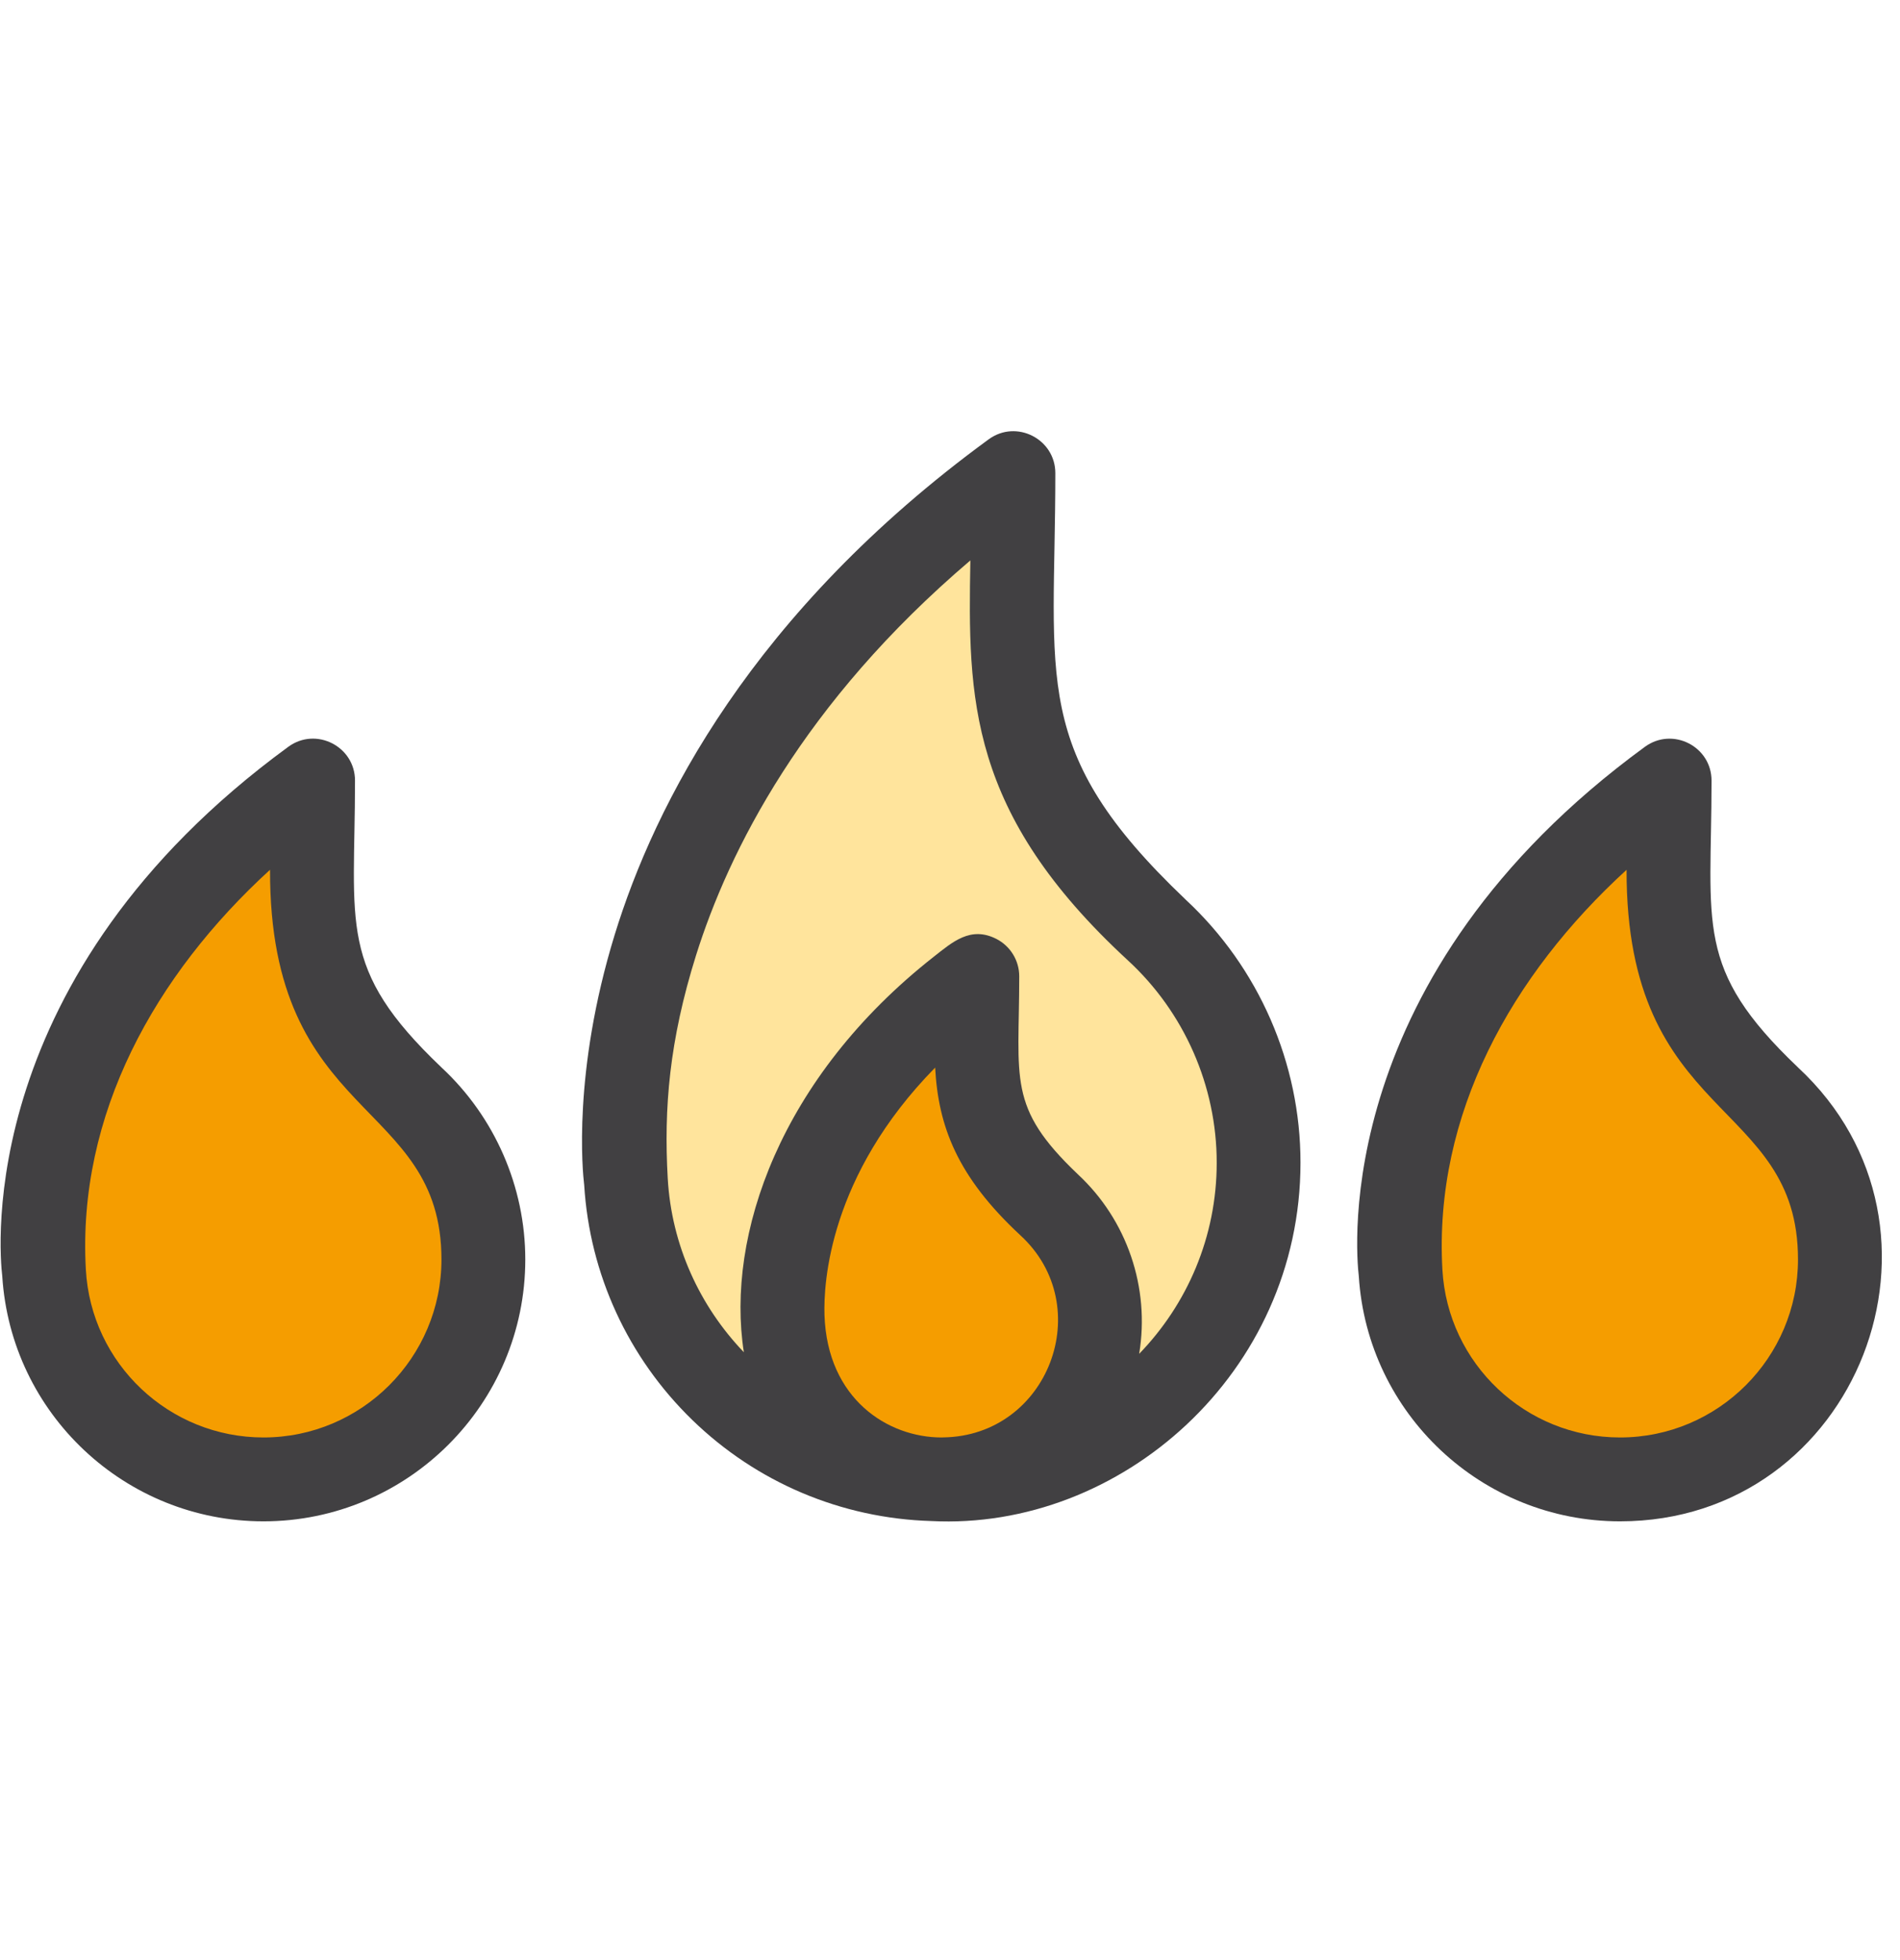 <svg width="32" height="33" viewBox="0 0 32 33" fill="none" xmlns="http://www.w3.org/2000/svg">
<g clip-path="url(#clip0_81_2509)">
<path d="M6.941 18.475L6.941 18.475C4.951 16.581 5.273 15.523 5.273 13.142C0.125 16.904 0.74 21.415 0.74 21.415L0.741 21.414C0.85 23.361 2.463 24.907 4.437 24.907C6.483 24.907 8.141 23.249 8.141 21.204C8.141 20.124 7.678 19.152 6.941 18.475Z" fill="#F59D00"/>
<path d="M17.661 20.276L17.661 20.276C16.228 18.912 16.46 18.151 16.46 16.437C12.753 19.145 13.197 22.392 13.197 22.392L13.197 22.392C13.276 23.794 14.437 24.907 15.859 24.907C17.331 24.907 18.525 23.713 18.525 22.241C18.525 21.463 18.192 20.764 17.661 20.276Z" fill="#F59D00"/>
<path d="M19.47 15.646L19.47 15.645C16.604 12.917 17.068 11.394 17.068 7.966C9.654 13.382 10.541 19.878 10.541 19.878L10.541 19.878C10.696 22.635 12.945 24.831 15.723 24.903C14.364 24.835 13.273 23.749 13.197 22.392L13.197 22.392C13.197 22.392 12.753 19.145 16.46 16.436C16.46 18.15 16.228 18.912 17.661 20.276L17.661 20.276C18.192 20.763 18.525 21.463 18.525 22.24C18.525 23.712 17.333 24.905 15.862 24.907C15.863 24.907 15.864 24.907 15.865 24.907C18.81 24.907 21.197 22.519 21.197 19.574C21.197 18.019 20.531 16.62 19.47 15.646Z" fill="#FFE49C"/>
<path d="M29.788 18.475L29.788 18.475C27.798 16.581 28.12 15.523 28.12 13.142C22.972 16.904 23.587 21.415 23.587 21.415L23.588 21.414C23.697 23.361 25.31 24.907 27.285 24.907C29.33 24.907 30.988 23.249 30.988 21.204C30.988 20.124 30.525 19.152 29.788 18.475Z" fill="#F59D00"/>
<path d="M7.437 17.973C7.434 17.97 7.431 17.967 7.428 17.964C5.682 16.302 5.979 15.574 5.979 13.142C5.979 12.567 5.323 12.232 4.857 12.572C-0.428 16.434 -0.013 21.062 0.038 21.485C0.184 23.802 2.111 25.613 4.438 25.613C6.869 25.613 8.847 23.635 8.847 21.204C8.847 19.981 8.333 18.805 7.437 17.973ZM4.438 24.201C2.849 24.201 1.534 22.96 1.446 21.375C1.299 18.763 2.609 16.415 4.548 14.643C4.536 18.907 7.435 18.48 7.435 21.204C7.435 22.856 6.09 24.201 4.438 24.201Z" fill="#414042"/>
<path d="M19.971 15.148C19.966 15.143 19.962 15.138 19.957 15.134C17.337 12.64 17.774 11.456 17.774 7.966C17.774 7.391 17.118 7.056 16.652 7.396C12.665 10.309 11.024 13.545 10.35 15.746C9.643 18.05 9.812 19.731 9.839 19.951C9.931 21.451 10.576 22.853 11.657 23.904C12.742 24.959 14.171 25.563 15.683 25.608C18.866 25.772 21.903 23.12 21.903 19.575C21.904 17.899 21.199 16.288 19.971 15.148ZM17.184 20.796C18.487 21.992 17.655 24.178 15.883 24.2C15.875 24.2 15.867 24.201 15.859 24.201C15.859 24.201 15.859 24.201 15.859 24.201C14.953 24.201 13.933 23.555 13.886 22.139C13.869 21.605 13.962 19.795 15.75 17.974C15.802 18.954 16.116 19.805 17.184 20.796ZM19.186 22.793C19.37 21.68 18.983 20.541 18.155 19.772C18.153 19.77 18.151 19.767 18.148 19.765C16.96 18.634 17.166 18.18 17.166 16.437C17.166 16.171 17.017 15.928 16.78 15.807C16.346 15.587 16.042 15.86 15.726 16.108C13.14 18.139 12.222 20.801 12.528 22.766C11.788 21.994 11.31 20.969 11.246 19.838C11.179 18.656 11.272 17.522 11.722 16.086C12.273 14.331 13.52 11.835 16.343 9.435C16.301 11.762 16.303 13.685 18.993 16.166C19.945 17.04 20.492 18.283 20.492 19.575C20.492 20.824 19.994 21.959 19.186 22.793Z" fill="#414042"/>
<path d="M30.284 17.973C30.281 17.97 30.278 17.967 30.275 17.964C28.529 16.302 28.826 15.574 28.826 13.143C28.826 12.566 28.17 12.233 27.704 12.573C22.419 16.434 22.835 21.062 22.885 21.485C23.031 23.802 24.958 25.613 27.285 25.613C31.288 25.613 33.205 20.685 30.284 17.973ZM27.285 24.201C25.696 24.201 24.382 22.96 24.293 21.375C24.146 18.763 25.456 16.415 27.395 14.644C27.384 18.907 30.282 18.48 30.282 21.204C30.282 22.856 28.938 24.201 27.285 24.201Z" fill="#414042"/>
</g>
<defs>
<clipPath id="clip0_81_2509">
<rect width="31.684" height="31.684" fill="white" transform="translate(0.01 0.596)"/>
</clipPath>
</defs>
</svg>

